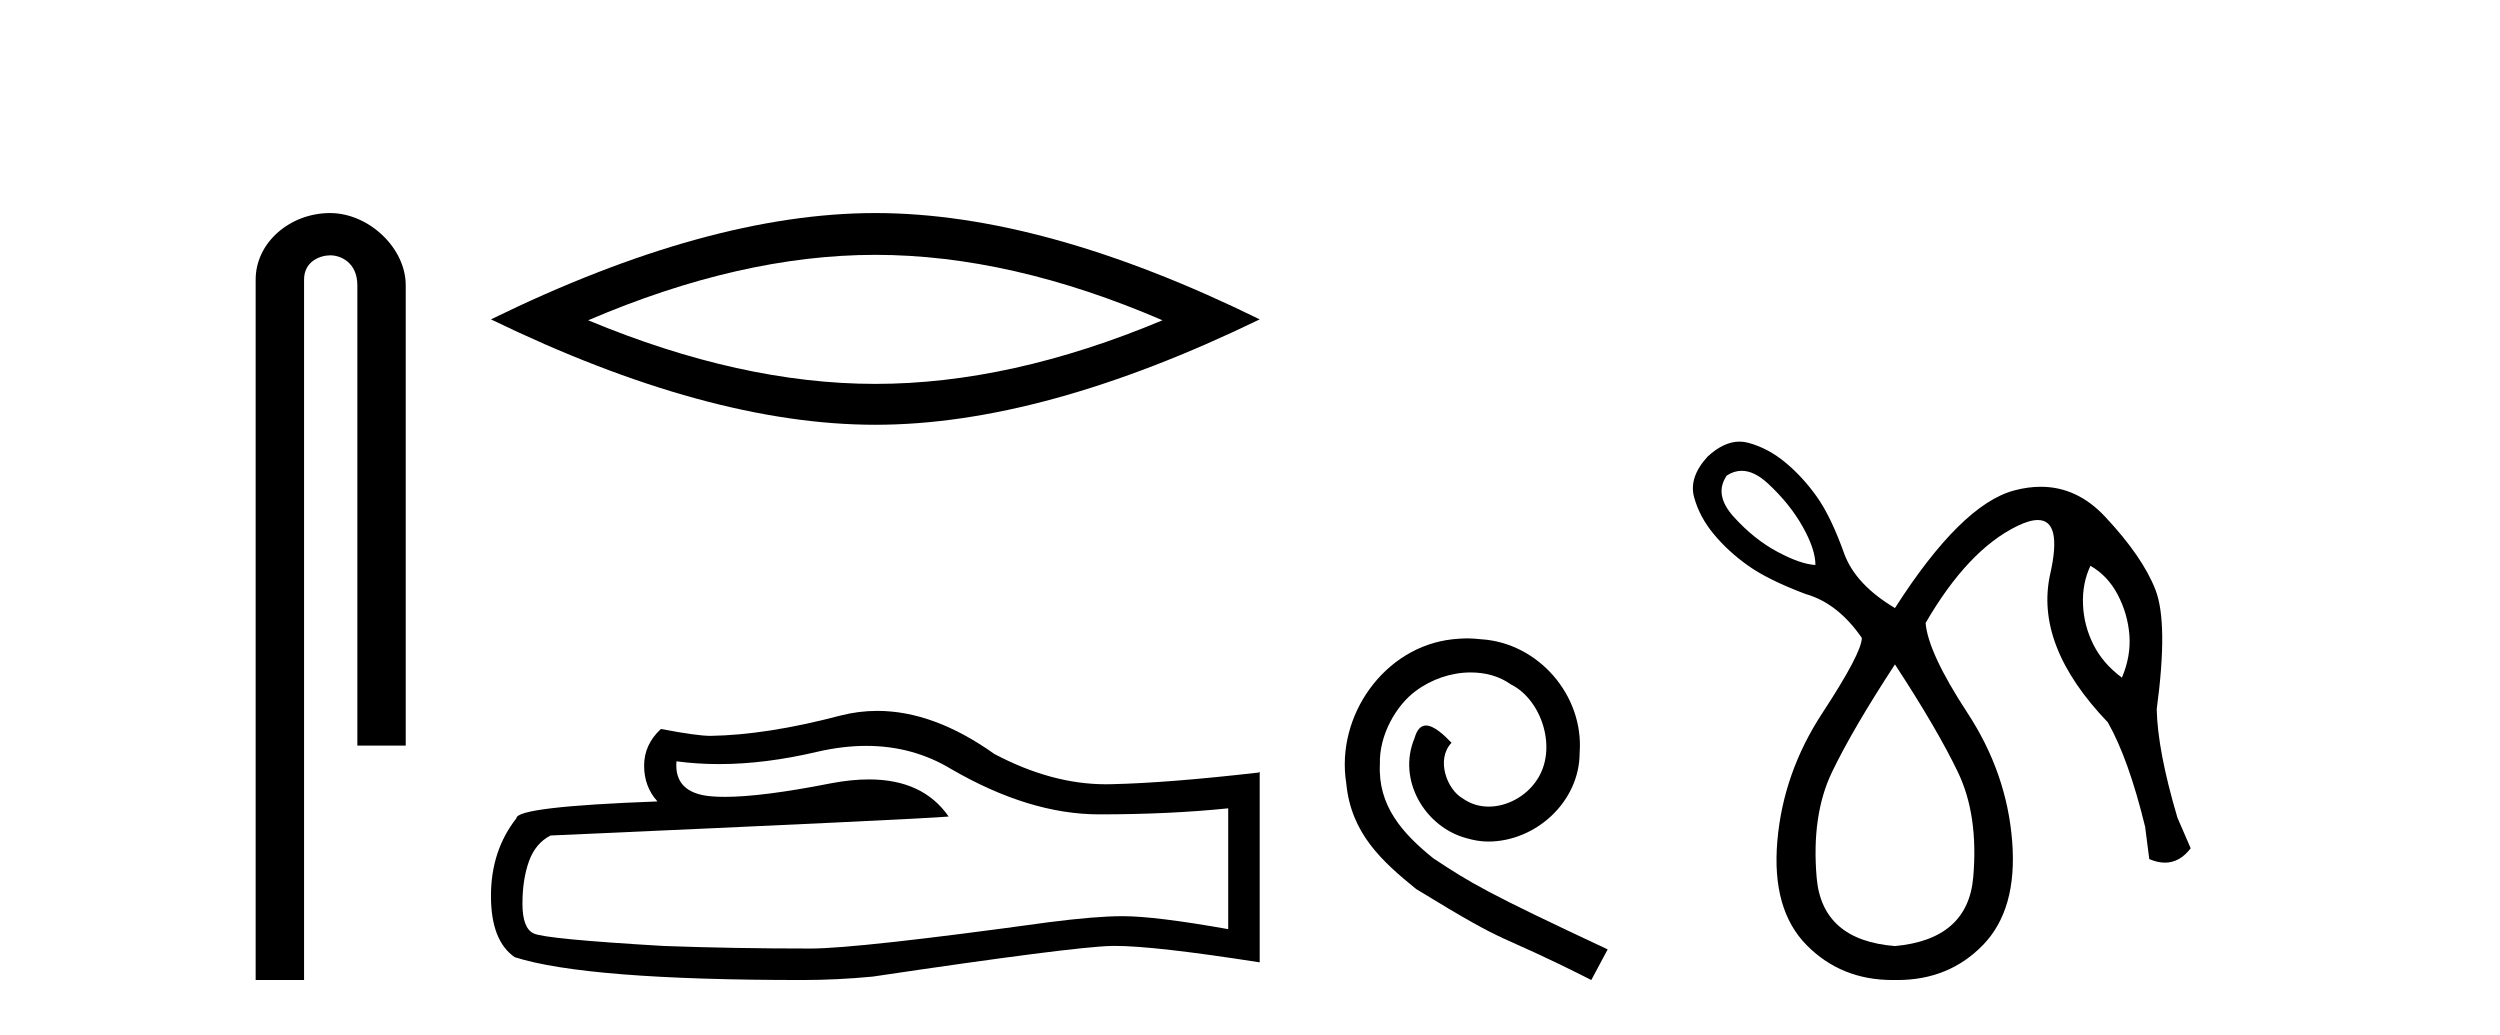 <?xml version='1.0' encoding='UTF-8' standalone='yes'?><svg xmlns='http://www.w3.org/2000/svg' xmlns:xlink='http://www.w3.org/1999/xlink' width='99.0' height='41.0' ><path d='M 13.069 8.437 C 11.5 8.437 10.124 9.591 10.124 11.072 L 10.124 38.809 L 12.041 38.809 L 12.041 11.072 C 12.041 10.346 12.68 10.111 13.081 10.111 C 13.502 10.111 14.151 10.406 14.151 11.296 L 14.151 29.526 L 16.067 29.526 L 16.067 11.296 C 16.067 9.813 14.598 8.437 13.069 8.437 Z' style='fill:#000000;stroke:none' /><path d='M 34.663 10.092 Q 40.025 10.092 46.034 12.683 Q 40.025 15.202 34.663 15.202 Q 29.338 15.202 23.292 12.683 Q 29.338 10.092 34.663 10.092 ZM 34.663 8.437 Q 28.042 8.437 19.442 12.647 Q 28.042 16.821 34.663 16.821 Q 41.284 16.821 49.884 12.647 Q 41.32 8.437 34.663 8.437 Z' style='fill:#000000;stroke:none' /><path d='M 34.306 29.537 Q 36.15 29.537 37.67 30.456 Q 40.762 32.249 43.529 32.249 Q 46.314 32.249 48.637 32.01 L 48.637 36.794 Q 45.75 36.281 44.469 36.281 L 44.435 36.281 Q 43.393 36.281 41.531 36.52 Q 33.963 37.562 32.101 37.562 Q 29.009 37.562 26.275 37.46 Q 21.595 37.186 21.133 36.964 Q 20.689 36.759 20.689 35.786 Q 20.689 34.829 20.945 34.111 Q 21.202 33.394 21.8 33.086 Q 36.423 32.437 37.567 32.335 Q 36.548 30.865 34.41 30.865 Q 33.716 30.865 32.904 31.019 Q 30.18 31.556 28.704 31.556 Q 28.393 31.556 28.137 31.532 Q 26.685 31.395 26.788 30.148 L 26.788 30.148 Q 27.603 30.258 28.472 30.258 Q 30.297 30.258 32.357 29.772 Q 33.373 29.537 34.306 29.537 ZM 34.741 28.151 Q 34.001 28.151 33.279 28.337 Q 30.358 29.106 28.137 29.14 Q 27.591 29.14 26.173 28.867 Q 25.507 29.482 25.507 30.319 Q 25.507 31.156 26.036 31.737 Q 20.45 31.942 20.45 32.403 Q 19.442 33.684 19.442 35.478 Q 19.442 37.255 20.382 37.904 Q 23.217 38.809 31.776 38.809 Q 33.143 38.809 34.561 38.673 Q 42.487 37.494 44.008 37.46 Q 44.079 37.458 44.157 37.458 Q 45.719 37.458 49.884 38.109 L 49.884 30.558 L 49.85 30.592 Q 46.28 31.002 44.025 31.054 Q 43.909 31.057 43.793 31.057 Q 41.647 31.057 39.378 29.858 Q 36.978 28.151 34.741 28.151 Z' style='fill:#000000;stroke:none' /><path d='M 58.095 25.279 C 57.907 25.279 57.719 25.297 57.531 25.314 C 54.815 25.604 52.885 28.354 53.312 31.019 C 53.5 33.001 54.73 34.111 56.079 35.205 C 60.094 37.665 58.966 36.759 63.015 38.809 L 63.664 37.596 C 58.847 35.341 58.266 34.983 56.763 33.992 C 55.533 33.001 54.559 31.908 54.644 30.251 C 54.61 29.106 55.293 27.927 56.062 27.364 C 56.677 26.902 57.463 26.629 58.232 26.629 C 58.813 26.629 59.359 26.766 59.838 27.107 C 61.05 27.705 61.717 29.687 60.828 30.934 C 60.418 31.532 59.684 31.942 58.949 31.942 C 58.59 31.942 58.232 31.839 57.924 31.617 C 57.309 31.276 56.848 30.08 57.48 29.414 C 57.19 29.106 56.78 28.73 56.472 28.73 C 56.267 28.73 56.113 28.884 56.011 29.243 C 55.328 30.883 56.421 32.745 58.061 33.189 C 58.351 33.274 58.642 33.326 58.932 33.326 C 60.811 33.326 62.554 31.754 62.554 29.807 C 62.725 27.534 60.914 25.45 58.642 25.314 C 58.471 25.297 58.283 25.279 58.095 25.279 Z' style='fill:#000000;stroke:none' /><path d='M 68.97 18.644 Q 69.465 18.644 70.005 19.142 Q 70.874 19.946 71.382 20.848 Q 71.891 21.75 71.891 22.374 Q 71.3 22.341 70.382 21.849 Q 69.463 21.357 68.66 20.471 Q 67.856 19.585 68.381 18.831 Q 68.667 18.644 68.97 18.644 ZM 82.782 22.406 Q 83.471 22.8 83.864 23.555 Q 84.258 24.309 84.324 25.146 Q 84.389 25.982 84.028 26.835 Q 83.274 26.277 82.897 25.523 Q 82.519 24.768 82.487 23.932 Q 82.454 23.095 82.782 22.406 ZM 75.04 26.31 Q 76.713 28.869 77.533 30.575 Q 78.353 32.281 78.14 34.741 Q 77.927 37.201 75.04 37.464 Q 72.153 37.234 71.94 34.757 Q 71.727 32.281 72.547 30.575 Q 73.367 28.869 75.04 26.31 ZM 68.885 17.488 Q 68.266 17.488 67.626 18.076 Q 66.872 18.896 67.085 19.684 Q 67.298 20.471 67.872 21.16 Q 68.446 21.849 69.234 22.406 Q 70.021 22.964 71.497 23.522 Q 72.777 23.883 73.728 25.26 Q 73.728 25.851 72.17 28.229 Q 70.611 30.607 70.382 33.314 Q 70.152 36.02 71.546 37.431 Q 72.909 38.809 74.945 38.809 Q 74.992 38.809 75.04 38.809 Q 75.088 38.809 75.135 38.809 Q 77.171 38.809 78.517 37.431 Q 79.895 36.02 79.682 33.314 Q 79.469 30.607 77.91 28.229 Q 76.352 25.851 76.254 24.67 Q 77.927 21.783 79.879 20.832 Q 80.369 20.593 80.696 20.593 Q 81.67 20.593 81.191 22.718 Q 80.551 25.556 83.471 28.606 Q 84.291 30.05 84.947 32.74 L 85.111 34.019 Q 85.439 34.161 85.731 34.161 Q 86.314 34.161 86.751 33.593 L 86.226 32.379 Q 85.439 29.722 85.406 28.082 Q 85.866 24.67 85.357 23.358 Q 84.849 22.046 83.356 20.455 Q 82.251 19.276 80.813 19.276 Q 80.309 19.276 79.764 19.421 Q 77.664 19.979 75.04 24.079 Q 73.498 23.161 73.039 21.947 Q 72.514 20.471 71.956 19.684 Q 71.399 18.896 70.71 18.322 Q 70.021 17.748 69.234 17.535 Q 69.06 17.488 68.885 17.488 Z' style='fill:#000000;stroke:none' /></svg>
